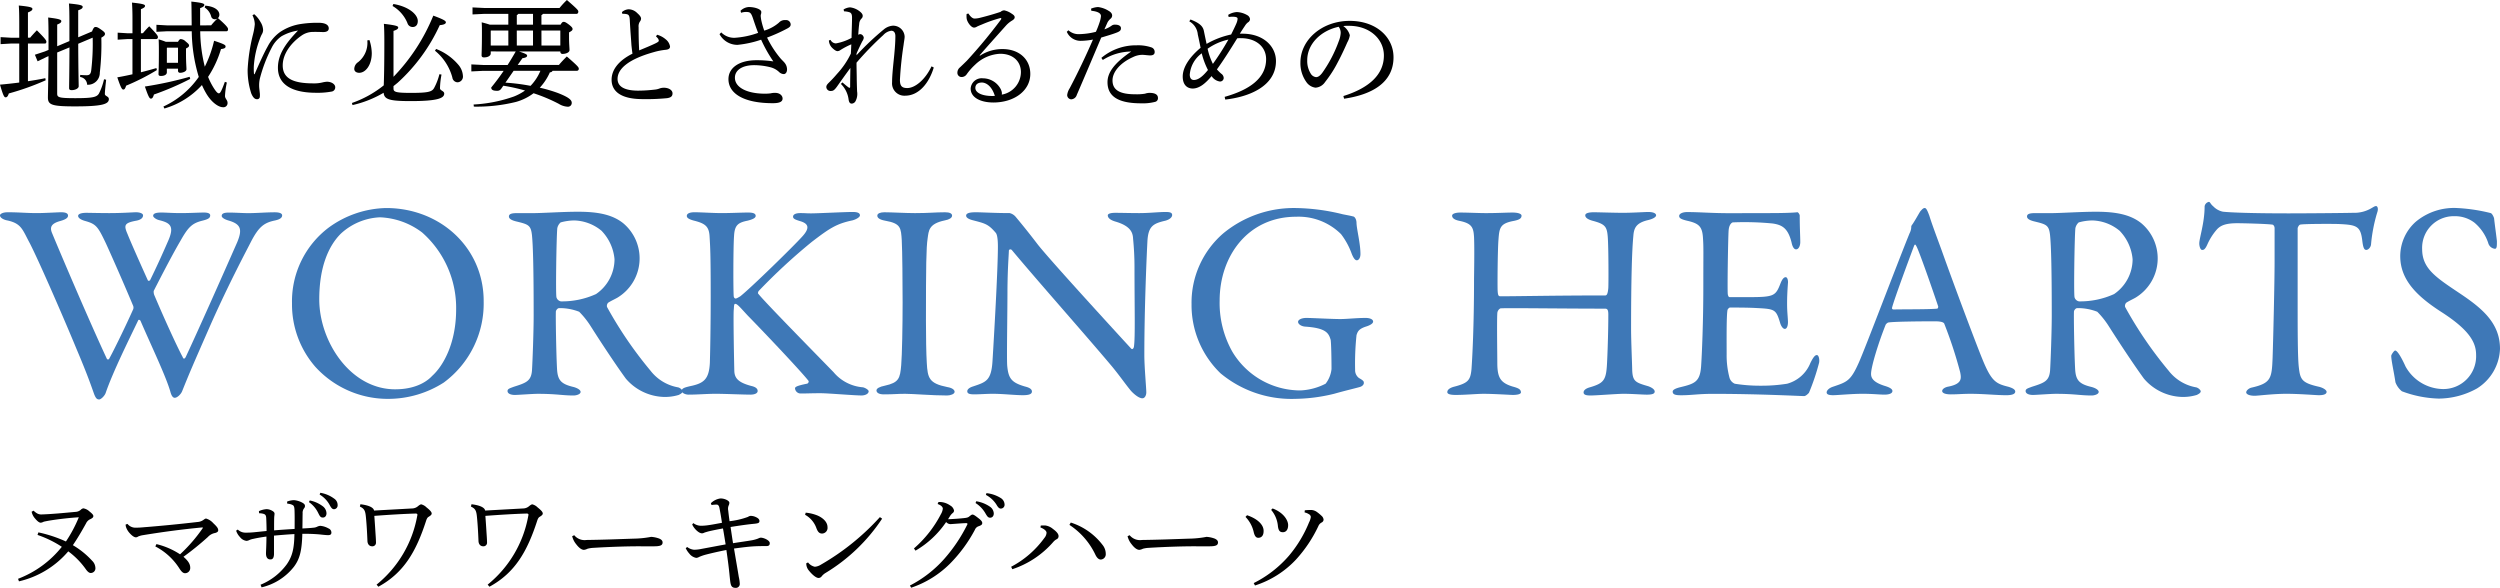 <svg xmlns="http://www.w3.org/2000/svg" width="391.604" height="92.083" viewBox="0 0 391.604 92.083">
  <g id="グループ_162" data-name="グループ 162" transform="translate(-14 -24.949)">
    <g id="グループ_156" data-name="グループ 156" transform="translate(-18 -284.309)">
      <g id="グループ_154" data-name="グループ 154" transform="translate(32 340.877)">
        <path id="パス_18714" data-name="パス 18714" d="M257.837,33.126c1.937,0,2.905.132,4.71.132,1.013,0,3.3-.132,3.7-.132.836,0,1.1.22,1.1.528s-.265.572-1.189.836c-1.5.4-1.629,1.012-1.366,1.761.88,2.157,5.636,13.383,8.629,19.81a.207.207,0,0,0,.352.045c.352-.573,2.333-4.535,3.786-7.792a.775.775,0,0,0-.044-.616c-1.673-4.007-3.7-8.541-4.226-9.685-1.277-2.685-1.541-3.037-3.258-3.522-.792-.22-1.1-.528-1.1-.792,0-.352.616-.484,1.277-.484.572,0,2.2.044,3.61.044,2.025,0,3.742-.132,4.182-.132.572,0,1.1.176,1.1.484,0,.4-.352.7-1.057.836-1.893.352-1.981.7-1.365,2.113.4,1.012,1.541,3.61,3.169,7.22.044.131.264.088.352,0,1.057-2.158,1.894-4.007,2.774-6.032,1.1-2.421.44-2.949-1.365-3.39-.528-.132-.924-.484-.924-.66,0-.308.263-.528,1.276-.528.793,0,1.629.088,3.082.088,1.321,0,2.861-.088,3.61-.088.572,0,.968.132.968.44,0,.44-.352.616-1.233.836-1.585.4-2.2.968-3.434,3.169-.44.748-1.629,2.817-4.183,7.836a1.426,1.426,0,0,0,.133.749c1.584,3.742,3.566,8.056,4.4,9.6.088.264.264.4.484,0,1.893-4.05,5.459-12.062,8.056-17.961.837-2.025.617-2.861-1.409-3.434-.572-.176-1.012-.44-1.012-.7,0-.4.4-.528,1.145-.528,1.013,0,2.157.088,2.994.088,1.321,0,2.817-.132,4.182-.132.748,0,1.145.176,1.145.484,0,.352-.308.616-1.1.792-1.717.352-2.554.968-3.786,3.346-.529,1.056-3.435,6.472-6.34,13.031-2.993,6.823-3.258,7.439-4.446,10.39-.176.44-.748,1.012-1.145,1.012-.176,0-.44-.088-.66-.836-.66-2.421-3.126-7.528-4.711-11.226-.087-.132-.264-.22-.352-.088-1.365,2.861-3.962,8.057-5.106,11.4-.176.484-.748,1.012-1.012,1.012-.352,0-.528-.176-.792-.836-.44-1.233-1.012-2.95-2.729-7-1.63-3.962-5.768-13.559-7.352-16.641-1.145-2.113-1.277-3.081-3.522-3.566-.528-.088-1.145-.4-1.145-.792,0-.22.44-.484,1.145-.484" transform="translate(-256.693 -31.497)" fill="#3e78b7"/>
        <path id="パス_18715" data-name="パス 18715" d="M338.668,46.948a15.382,15.382,0,0,1-6.252,12.767,16.144,16.144,0,0,1-8.672,2.553A15.336,15.336,0,0,1,312.3,57.248a14.883,14.883,0,0,1-3.654-9.949,14.476,14.476,0,0,1,5.723-11.842,15.784,15.784,0,0,1,9.024-3.081c8.453,0,15.277,6.207,15.277,14.572m-22.32-10.61c-1.937,1.893-3.434,5.194-3.434,10.346,0,6.559,4.842,14.087,11.886,14.087,3.654,0,5.327-1.585,5.811-2.113,1.761-1.586,3.743-5.151,3.743-10.39a15.753,15.753,0,0,0-5.327-12.062,11.651,11.651,0,0,0-6.6-2.377,9.619,9.619,0,0,0-6.075,2.509" transform="translate(-262.906 -31.408)" fill="#3e78b7"/>
        <path id="パス_18716" data-name="パス 18716" d="M364.117,46.541c-.22.133-1.056.528-1.364.748a.709.709,0,0,0-.177.66,62.308,62.308,0,0,0,6.823,9.994,6.983,6.983,0,0,0,4.315,2.6c.352.087.705.44.705.615,0,.265-.353.44-.617.573a7.36,7.36,0,0,1-2.421.307,8.151,8.151,0,0,1-5.855-2.861c-1.542-2.112-3.786-5.5-5.547-8.276a13.168,13.168,0,0,0-1.761-2.2,8.361,8.361,0,0,0-3.125-.572c-.307,0-.528.4-.528.528-.044.748.044,6.339.176,8.892.088,1.849.572,2.466,2.641,2.949.748.22,1.056.529,1.056.749,0,.44-.836.571-1.056.571-1.849,0-2.685-.263-5.679-.263-.792,0-3.081.176-3.566.176-.572,0-1.145-.176-1.145-.616,0-.352.4-.44.968-.66,1.937-.617,2.729-.88,2.861-2.554.088-1.365.264-6.031.264-8.672,0-6.78-.088-10.786-.264-12.5-.176-1.629-.572-1.717-2.554-2.2-.66-.176-1.056-.4-1.056-.748,0-.308.22-.528,1.189-.528h2.465c1.628,0,4.754-.22,7.131-.22,3.037,0,5.415.4,7.176,1.849a7.187,7.187,0,0,1-1.057,11.665m-2.333-10.477a6.978,6.978,0,0,0-4.357-1.673,8.409,8.409,0,0,0-2.114.308,1.651,1.651,0,0,0-.527.924c-.133,1.541-.265,10.037-.133,10.785a.888.888,0,0,0,.7.66,12.859,12.859,0,0,0,5.5-1.144,6.622,6.622,0,0,0,2.9-5.459,7.343,7.343,0,0,0-1.981-4.4" transform="translate(-267.492 -31.485)" fill="#3e78b7"/>
        <path id="パス_18717" data-name="パス 18717" d="M379.973,33.12c1.056,0,2.906.132,4.314.132,1.321,0,3.038-.088,4.095-.088.747,0,1.188.132,1.188.528,0,.352-.571.572-1.276.748-1.5.308-2.026.7-2.113,2.421-.133,1.673-.133,8.849-.045,9.464.045.177.132.309.309.309s.616-.309.66-.309c1.409-1.056,8.452-7.924,9.817-9.464,1.144-1.277.968-1.981-.485-2.377-.527-.176-1.012-.308-1.012-.66,0-.4.485-.572,1.145-.572.836,0,.88.044,1.673.044,1.056,0,5.282-.22,6.515-.22.792,0,1.145.176,1.145.528,0,.264-.528.616-1.189.792-2.509.528-3.566,1.233-6.383,3.39a91.222,91.222,0,0,0-8.322,7.7c-.087.264-.131.308,0,.44.969,1.233,8.454,8.848,11.755,12.239a6.677,6.677,0,0,0,4.622,2.377c.485.132.88.44.88.616,0,.44-.615.66-1.1.66-1.188,0-5.238-.352-6.428-.352-1.585,0-2.068.044-3.081.044a.882.882,0,0,1-.924-.792c0-.22.177-.4,1.893-.749.177-.043.308-.307.22-.44-1.321-1.672-7.219-7.88-9.508-10.213-1.189-1.277-1.63-1.849-1.982-1.849-.22,0-.175.572-.22.924-.088.836.045,7.968.089,9.6.043,1.145.66,1.806,2.641,2.334.792.176,1.012.484,1.012.792,0,.352-.44.572-1.145.572-.968,0-4.05-.132-5.415-.132-1.41,0-2.861.132-4.271.132-.484,0-1.056-.264-1.056-.572,0-.4.352-.528,1.277-.748,2.157-.44,2.994-1.057,3.125-3.655.045-1.5.132-5.635.132-10.39,0-7.043-.087-7.836-.176-9.42-.087-1.541-.66-2.025-2.421-2.465-1.012-.264-1.145-.528-1.145-.748,0-.4.528-.572,1.189-.572" transform="translate(-271.199 -31.491)" fill="#3e78b7"/>
        <path id="パス_18718" data-name="パス 18718" d="M416.6,37.573c-.132-2.025-.132-2.685-2.6-3.125-.969-.176-1.233-.485-1.233-.793,0-.352.484-.527,1.1-.527,1.144,0,3.345.132,4.8.132,2.158,0,3.169-.132,4.71-.132.7,0,1.1.175,1.1.527s-.44.617-1.145.748c-2.553.529-2.508,1.63-2.685,2.818-.22,1.453-.263,4.314-.263,12.943,0,2.421.043,5.15.131,6.559.132,2.377.352,3.213,3.214,3.786.792.132,1.144.44,1.144.748,0,.352-.66.572-1.188.572-2.246,0-5.371-.264-6.56-.264-1.321,0-1.717.089-3.346.089-.836,0-1.145-.309-1.145-.617s.44-.572,1.321-.748c2.2-.484,2.376-1.145,2.553-3.213.132-1.541.22-6.119.22-9.861,0-2.73-.044-8.189-.132-9.641" transform="translate(-275.343 -31.497)" fill="#3e78b7"/>
        <path id="パス_18719" data-name="パス 18719" d="M430.045,33.12c.968,0,3.125.132,5.37.132a1.781,1.781,0,0,1,.924.572c.66.792,1.761,2.113,3.478,4.358,1.981,2.509,11.666,13.075,14.615,16.288.265.264.44-.176.44-.308.22-1.409.088-6.163.088-12.5,0-1.5-.088-3.037-.22-4.4-.043-.924-.352-1.981-2.773-2.685-.88-.264-1.189-.616-1.189-.968,0-.308.617-.4,1.145-.4,1.144,0,2.376.044,3.785.044,1.585,0,2.994-.176,4.139-.176.747,0,1.013.132,1.013.484,0,.264-.265.66-1.057.88-1.893.44-2.685.836-2.817,3.213-.088,1.585-.484,10.258-.484,17.829,0,1.849.307,5.15.307,5.856,0,.44-.22.924-.616.924-.615,0-1.585-.88-1.981-1.409-.747-.924-1.541-2.07-2.728-3.523-4.14-4.93-11.755-13.515-15.717-18.269-.175-.22-.484-.132-.484.088-.044,1.189-.176,2.422-.22,5.855,0,3.963-.131,10.742-.044,12.107.176,2.026.66,2.686,2.774,3.3.924.22,1.1.529,1.1.793,0,.44-.573.572-1.41.572-1.277,0-3.125-.22-4.71-.22-.968,0-2.114.088-2.861.088-.616,0-1.145-.044-1.145-.484,0-.352.44-.616.88-.749,2.069-.7,2.905-.88,3.081-4.138.22-3.566.836-14.131.836-17.785,0-1.585-.22-1.981-.308-2.113-1.233-1.453-1.718-1.5-3.7-2.025-.483-.132-.968-.352-.968-.7s.44-.528,1.453-.528" transform="translate(-277.251 -31.491)" fill="#3e78b7"/>
        <path id="パス_18720" data-name="パス 18720" d="M492.332,33.344c.88.176,1.189.22,1.673.352.177,0,.528.352.528,1.056.045,1.056.617,3.17.617,4.843,0,.571-.265.968-.572.968-.265,0-.528-.352-.793-1.012a11.388,11.388,0,0,0-1.673-3.082,9.423,9.423,0,0,0-7.043-2.729c-7.528,0-11.975,6.164-11.975,13.119a15.542,15.542,0,0,0,1.982,8.013,12.424,12.424,0,0,0,10.654,6.075,9.458,9.458,0,0,0,3.962-1.056,4.5,4.5,0,0,0,.925-2.289c0-1.541-.045-4.05-.133-4.578-.307-1.012-.66-1.85-3.962-2.07-.66-.044-1.145-.4-1.145-.748,0-.308.484-.616,1.321-.616.792,0,4.006.176,5.283.176,1.056,0,2.552-.176,3.962-.176.7,0,1.189.22,1.189.573,0,.307-.485.571-1.012.747-1.321.4-1.409.881-1.586,1.365a42.241,42.241,0,0,0-.22,5.459,1.517,1.517,0,0,0,.617,1.277c.792.44.748.572.748.792,0,.176-.176.484-.66.616-.793.22-2.29.572-4.007,1.056a26.783,26.783,0,0,1-6.075.792,17.384,17.384,0,0,1-11.71-4.006,14.844,14.844,0,0,1-4.535-10.83,14.334,14.334,0,0,1,4.975-11.094,17.364,17.364,0,0,1,11.27-3.962,32.083,32.083,0,0,1,7.4.968" transform="translate(-282.046 -31.408)" fill="#3e78b7"/>
        <path id="パス_18721" data-name="パス 18721" d="M522.555,46.283c2.6,0,8.585-.132,16.377-.132.263,0,.4-.264.483-1.145.044-.572.044-6.339-.088-8.057-.132-1.629-.44-1.981-2.421-2.509-.615-.176-1.1-.44-1.1-.836,0-.308.44-.484,1.366-.484.572,0,3.389.088,4.489.088,1.5,0,3.522-.132,4.007-.132.7,0,1.233.176,1.233.528,0,.22-.352.528-1.277.748-1.848.44-2.2,1.233-2.288,2.509-.22,2.246-.353,7.044-.353,14.528,0,1.937.177,5.856.177,6.516.088,1.717.528,1.893,2.509,2.465.616.22,1.013.528,1.013.836,0,.352-.4.484-1.233.484-.705,0-2.289-.132-3.654-.132-.969,0-4.27.264-5.15.264-.661,0-1.1-.088-1.1-.484s.484-.66.969-.792c2.376-.7,2.6-1.189,2.728-4.314.088-1.849.176-4.887.176-7.088,0-.792-.176-.924-.528-.924-6.823,0-15.5-.132-16.376-.044a.908.908,0,0,0-.484.748c-.087,1.145,0,6.78,0,8.057.044,2.069.528,2.861,2.378,3.434.969.264,1.277.44,1.321.88.043.352-.7.44-1.277.44-.307,0-2.993-.176-4.578-.176-1.012,0-2.862.176-4.358.176-.968,0-1.321-.176-1.321-.44,0-.44.528-.7,1.013-.836,2.244-.572,2.6-1.012,2.773-2.729.132-1.8.4-6.78.4-13.955,0-.792.088-4.843,0-6.78-.088-1.5-.352-2.113-2.2-2.509-.925-.176-1.233-.484-1.233-.836,0-.308.572-.484,1.277-.484,1.232,0,2.861.088,4.006.088,1.849,0,3.169-.088,4.183-.088.924,0,1.409.22,1.409.484,0,.44-.352.66-1.278.836-2.069.4-2.2,1.056-2.333,2.905-.132,1.453-.176,7.264-.132,8.013.044.836.176.88.484.88" transform="translate(-287.487 -31.491)" fill="#3e78b7"/>
        <path id="パス_18722" data-name="パス 18722" d="M569.743,33.252c1.453,0,3.391-.044,4.051-.132.131-.044.351.264.4.484,0,2.025.087,3.3.087,4.182,0,.616-.263,1.145-.66,1.145s-.616-.616-.7-1.056c-.573-2.333-1.542-2.773-2.95-2.993a45.176,45.176,0,0,0-6.251-.176c-.088,0-.572.22-.66,1.233-.088,1.1-.22,9.377-.132,10.038.044.176.088.44.308.44h2.861c4.139,0,4.314-.176,5.106-2.2.264-.66.528-.925.793-.925.307,0,.4.617.351.968-.088,1.233-.131,2.114-.131,3.17,0,1.189.087,1.8.131,2.685.044.792-.176,1.277-.484,1.277s-.616-.484-.747-.968c-.617-2.025-.793-2.157-3.479-2.289-1.409-.088-3.169-.088-4.358-.088-.177,0-.4.308-.4.4-.175.924-.131,5.018-.131,6.912a13.549,13.549,0,0,0,.44,3.653,1.454,1.454,0,0,0,.836.969,24.851,24.851,0,0,0,4.006.308,25.256,25.256,0,0,0,4.183-.308,5.473,5.473,0,0,0,3.654-3.258c.483-.968.748-1.233,1.012-1.233.308,0,.44.7.351,1.189a34.764,34.764,0,0,1-1.584,4.71c-.132.176-.528.528-.748.528-.484,0-7.132-.352-14.307-.352-2.334,0-3.3.22-4.975.22-.836,0-1.321-.088-1.321-.572,0-.308.528-.528,1.234-.7,2.2-.528,3.036-.836,3.214-3.213.131-1.849.351-7.044.351-12.5,0-5.239.044-6.164-.043-7.44-.088-1.937-.528-2.465-2.466-2.905-.924-.22-1.276-.4-1.276-.748,0-.4.615-.616,1.232-.616,2.07,0,3.786.176,6.736.176Z" transform="translate(-292.283 -31.491)" fill="#3e78b7"/>
        <path id="パス_18723" data-name="パス 18723" d="M597.758,33.521c.353,1.189,1.1,3.169,1.938,5.459,2.289,6.428,5.591,15.144,6.339,16.949,1.453,3.611,2.157,3.962,4.138,4.447.7.22,1.056.44,1.056.748s-.307.572-1.408.572c-1.454,0-3.611-.22-5.547-.22-1.409,0-2.026.088-3.126.088s-1.364-.308-1.364-.528.263-.572,1.056-.705c2.114-.44,1.938-1.321,1.761-2.244a66.281,66.281,0,0,0-2.464-7.528c-.044-.176-.22-.44-1.5-.44-2.421,0-6.295.044-7.22.176-.175,0-.4.22-.483.352-1.145,2.861-2.289,6.6-2.289,7.7,0,.529.176,1.277,2.157,1.894.748.22,1.189.484,1.189.792,0,.44-.66.572-1.233.572-.747,0-1.848-.132-3.477-.132s-3.919.22-4.579.22c-.792,0-1.013-.176-1.013-.44s.308-.66.969-.88c2.2-.748,2.772-.88,4.05-3.743,1.013-2.245,6.031-15.54,7.968-20.294a2.3,2.3,0,0,0,.264-.924.526.526,0,0,1,.089-.352c.4-.528,1.012-1.673,1.321-2.157.307-.352.483-.528.7-.528.177,0,.352.176.7,1.145m1.409,14.264c-.748-2.245-3.037-8.849-3.434-9.465-.132-.264-.22-.308-.352,0-.792,2.113-3.081,8.277-3.434,9.641a.223.223,0,0,0,.22.308c1.762-.044,5.414,0,6.868-.132a.38.38,0,0,0,.131-.352" transform="translate(-295.559 -31.408)" fill="#3e78b7"/>
        <path id="パス_18724" data-name="パス 18724" d="M634.215,46.541c-.22.133-1.056.528-1.364.748a.709.709,0,0,0-.177.66,62.3,62.3,0,0,0,6.823,9.994,6.983,6.983,0,0,0,4.315,2.6c.352.087.705.44.705.615,0,.265-.353.44-.617.573a7.36,7.36,0,0,1-2.421.307,8.151,8.151,0,0,1-5.855-2.861c-1.542-2.112-3.786-5.5-5.548-8.276a13.168,13.168,0,0,0-1.761-2.2,8.361,8.361,0,0,0-3.125-.572c-.307,0-.528.4-.528.528-.044.748.044,6.339.176,8.892.088,1.849.572,2.466,2.641,2.949.748.22,1.057.529,1.057.749,0,.44-.836.571-1.057.571-1.849,0-2.685-.263-5.679-.263-.792,0-3.081.176-3.566.176-.572,0-1.145-.176-1.145-.616,0-.352.4-.44.969-.66,1.937-.617,2.729-.88,2.861-2.554.088-1.365.264-6.031.264-8.672,0-6.78-.088-10.786-.264-12.5-.176-1.629-.572-1.717-2.554-2.2-.66-.176-1.057-.4-1.057-.748,0-.308.22-.528,1.189-.528h2.465c1.628,0,4.754-.22,7.131-.22,3.037,0,5.415.4,7.176,1.849a7.188,7.188,0,0,1-1.057,11.665m-2.333-10.477a6.978,6.978,0,0,0-4.357-1.673,8.409,8.409,0,0,0-2.114.308,1.651,1.651,0,0,0-.527.924c-.133,1.541-.265,10.037-.133,10.785a.888.888,0,0,0,.7.66,12.86,12.86,0,0,0,5.5-1.144,6.622,6.622,0,0,0,2.9-5.459,7.343,7.343,0,0,0-1.981-4.4" transform="translate(-299.793 -31.485)" fill="#3e78b7"/>
        <path id="パス_18725" data-name="パス 18725" d="M672.071,32.993a5.324,5.324,0,0,0,2.993-.792c.308-.176.44-.264.616-.264.22,0,.4.4.176,1.012a24.685,24.685,0,0,0-.968,5.018c-.044.4-.4.837-.748.837-.308,0-.484-.309-.616-1.41-.264-2.289-.837-2.509-3.566-2.641-.748-.044-5.636-.044-6.163.088-.22.044-.4.484-.4.572V46.2c0,5.106,0,9.289.177,10.918.22,1.981.44,2.509,3.169,3.125.573.132,1.189.484,1.189.792,0,.484-.792.528-1.233.528-.351,0-3.081-.22-5.018-.22-2.2,0-4.447.308-5.019.308-.88,0-1.321-.264-1.321-.528,0-.308.44-.66.837-.748,3.081-.7,3.169-1.453,3.3-4.754.088-2.6.308-11.578.308-14.968V35.414c0-.352-.22-.572-.353-.572-.88-.132-4.754-.22-5.458-.22-1.673,0-2.6.264-3.258,1.012a9.308,9.308,0,0,0-1.453,2.29c-.4.924-.66.88-.836.88-.264,0-.44-.572-.44-1.012,0-.837.836-3.214.836-5.812a.846.846,0,0,1,.66-.7c.22,0,.22.308.7.7a2.9,2.9,0,0,0,1.5.836c1.144.132,4.666.264,10.3.264,2.289,0,8.276-.044,10.082-.088" transform="translate(-303.488 -31.276)" fill="#3e78b7"/>
        <path id="パス_18726" data-name="パス 18726" d="M697.724,33.168c.264.088.528.748.528.836.088.836.44,3.39.44,3.566,0,.748,0,1.189-.308,1.189a1.222,1.222,0,0,1-1.057-.924,7.084,7.084,0,0,0-2.157-3.169,5.014,5.014,0,0,0-3.125-1.012,4.95,4.95,0,0,0-5.063,5.15c0,3.126,2.246,4.49,6.119,7.088,3.39,2.289,6.076,4.578,6.076,8.54a7.622,7.622,0,0,1-3.61,6.208,12.475,12.475,0,0,1-5.988,1.585,17.678,17.678,0,0,1-5.767-1.145A3.271,3.271,0,0,1,682.8,59.67c-.22-1.5-.66-3.434-.66-4.139,0-.175.44-.836.616-.836.351,0,1.012,1.145,1.629,2.51a6.827,6.827,0,0,0,5.723,3.522,5.132,5.132,0,0,0,5.326-5.327c0-1.849-.88-3.83-5.5-6.779-3.742-2.421-6.384-4.975-6.384-8.717a7.232,7.232,0,0,1,2.422-5.37,9.347,9.347,0,0,1,6.516-2.157,27.034,27.034,0,0,1,5.238.792" transform="translate(-307.573 -31.408)" fill="#3e78b7"/>
      </g>
      <g id="グループ_155" data-name="グループ 155" transform="translate(32 309.257)">
        <path id="パス_18727" data-name="パス 18727" d="M1.674,50.994l-1.581.092v-1.1l1.581.092H3.016V48.051c0-1.527-.019-2.336-.074-3.016,1.876.184,2.134.313,2.134.534,0,.166-.111.313-.7.552v3.954h.349c.313-.387.681-.772,1.049-1.159,1.343,1.343,1.49,1.6,1.49,1.784s-.074.295-.257.295H4.377v5.9c.938-.147,1.857-.294,2.721-.478l.055.331A40.533,40.533,0,0,1,1.38,58.81c-.147.459-.294.606-.5.606s-.367-.2-.882-1.985c1.012-.092,2.023-.2,3.016-.331V50.994Zm7.283,1.4v6.437c0,.588.239.718,2.832.718,2.832,0,3.384-.184,3.715-.735a9.557,9.557,0,0,0,.791-2.226l.331.073c-.092.828-.2,1.839-.2,2.226,0,.368.625.35.625.809,0,.791-1.067,1.14-5.26,1.14-3.623,0-4.285-.221-4.285-1.38,0-.514.055-2.078.092-6.492l-.221.092-1.489.718-.423-1.03,1.564-.515.57-.239V49.964c0-1.472-.018-2.318-.055-3.053,1.838.22,2.059.368,2.059.57,0,.184-.129.331-.644.534v3.4l1.913-.809v-2.8c0-1.544-.019-2.409-.074-3.089,1.931.184,2.152.313,2.152.534,0,.184-.129.331-.7.533v4.23l2.17-.919c.184-.534.368-.7.515-.7.221,0,.368.037.865.387.551.386.644.515.644.7,0,.2-.129.332-.571.589a38.375,38.375,0,0,1-.239,5.481,1.866,1.866,0,0,1-1.986,1.895,1.246,1.246,0,0,0-1.1-1.214l.019-.331a8.684,8.684,0,0,0,.993.055c.441,0,.662-.166.735-.81a35.7,35.7,0,0,0,.221-5.076l-2.263.956c.018,4.708.073,6.143.073,6.658,0,.331-.533.607-1.1.607-.276,0-.4-.092-.4-.313,0-.662.037-2.133.056-6.381Z" transform="translate(0 -44.17)"/>
        <path id="パス_18728" data-name="パス 18728" d="M24.88,49.333a13.534,13.534,0,0,1,.994-1.086c1.25,1.306,1.36,1.49,1.36,1.711a.29.29,0,0,1-.294.294H24.568v5.2c.865-.221,1.692-.442,2.427-.662l.074.313a33.963,33.963,0,0,1-4.818,2.446c-.147.478-.258.607-.442.607-.2,0-.368-.221-.939-1.913.755-.129,1.564-.294,2.374-.478V50.253H22.4l-1.472.092v-1.1l1.472.092h.846v-2.3c0-1.14-.037-1.894-.074-2.5,1.765.184,2.042.312,2.042.514,0,.166-.129.313-.644.515v3.771Zm7.412,7.154a43.088,43.088,0,0,1-5.683,2.446c-.147.5-.276.644-.478.644s-.368-.221-.939-1.895A57.324,57.324,0,0,0,32.2,56.157ZM35.566,48.1A9.518,9.518,0,0,1,36.6,47a.7.7,0,0,1-.423.147.58.58,0,0,1-.607-.46,2.421,2.421,0,0,0-1.012-1.379l.092-.295c1.508.129,2.207.755,2.207,1.417a.717.717,0,0,1-.221.534c1.416,1.232,1.581,1.545,1.581,1.728s-.055.332-.258.332h-4.1a23.6,23.6,0,0,0,.718,5.554,18.183,18.183,0,0,0,1.453-4.064c1.674.551,1.8.681,1.8.9,0,.184-.11.331-.717.4a16.406,16.406,0,0,1-2.023,4.359,11.016,11.016,0,0,0,.809,1.619c.5.809.718.956.883.956s.35-.166.938-1.8l.313.11a12.029,12.029,0,0,0-.294,2.1c0,.423.4.644.4,1.067a.643.643,0,0,1-.717.7c-.662,0-1.766-.7-2.63-2.17a12.147,12.147,0,0,1-.662-1.306,12.776,12.776,0,0,1-5.886,3.678l-.147-.313a13.744,13.744,0,0,0,5.535-4.634,25.491,25.491,0,0,1-1.1-7.153h-3.9L27,49.113v-1.1l1.638.092h3.881v-.4c-.019-1.894-.019-2.721-.056-3.328,1.785.184,2.043.331,2.043.514,0,.147-.092.313-.662.515v2.7Zm-5.186,2.575c.2-.368.313-.423.442-.423a1.193,1.193,0,0,1,.772.387c.46.368.515.478.515.625s-.092.276-.478.46v.736c0,1.563.073,2.133.073,2.52,0,.313-.515.551-.993.551a.3.3,0,0,1-.331-.313v-.331H28.633v.571c0,.35-.368.57-.939.57-.257,0-.368-.092-.368-.294,0-.331.056-.865.056-3.457,0-.7,0-1.214-.037-1.986a11.537,11.537,0,0,1,1.122.386Zm0,.919H28.67l-.037.055v2.318h1.747Z" transform="translate(-2.496 -44.128)"/>
        <path id="パス_18729" data-name="パス 18729" d="M45.091,46.623a4.421,4.421,0,0,1,.993,1.233,2.522,2.522,0,0,1,.4,1.269,1.332,1.332,0,0,1-.2.644,5.63,5.63,0,0,0-.331.773,14.771,14.771,0,0,0-.919,4.137,9.488,9.488,0,0,0,.018,1.27c0,.055.018.073.055.073s.055-.018.073-.073c.718-1.655,1.491-3.347,2.006-4.248a6.467,6.467,0,0,1,1.949-2.281,7.925,7.925,0,0,1,3.292-1.269,16.914,16.914,0,0,1,2.74-.184c1.03,0,1.6.313,1.6.883,0,.423-.4.588-.939.57-.551-.018-1.085-.037-1.692-.018a3.134,3.134,0,0,0-1.636.571c-1.637,1.14-2.943,2.851-2.943,4.671,0,2.133,1.8,2.814,4.8,2.814a5.338,5.338,0,0,0,1.417-.147,4.243,4.243,0,0,1,.7-.111c.772,0,1.306.423,1.306.846a.661.661,0,0,1-.589.7,11.873,11.873,0,0,1-2.409.184c-3.7,0-5.977-1.232-5.977-3.917,0-1.968,1.048-3.66,3.145-5.83a7.506,7.506,0,0,0-2.593.9,4.742,4.742,0,0,0-1.528,1.785,22.615,22.615,0,0,0-1.857,4.855,4.8,4.8,0,0,0-.11,1.123c0,.257.055.662.092,1.03a2.838,2.838,0,0,1,.018.662.411.411,0,0,1-.46.4c-.294,0-.587-.2-.882-.9a11.709,11.709,0,0,1-.57-3.752,28.354,28.354,0,0,1,.846-5.518,9.512,9.512,0,0,0,.276-1.581,3.406,3.406,0,0,0-.367-1.4Z" transform="translate(-5.27 -44.397)"/>
        <path id="パス_18730" data-name="パス 18730" d="M76.648,55.859a12.887,12.887,0,0,0-.239,2.152c0,.368.662.4.662.828,0,.718-1.012,1.177-5.26,1.177-3.31,0-4.138-.258-4.23-1.306a16.95,16.95,0,0,1-4.874,1.931l-.092-.331A16.7,16.7,0,0,0,67.6,57.551c.037-1.03.092-2.888.092-6.749,0-1.288-.018-2.17-.073-2.888,2.041.239,2.243.387,2.243.571s-.147.349-.735.533v7.191a30.014,30.014,0,0,0,6.234-9.581c1.784.662,1.968.846,1.968,1.066,0,.166-.221.368-.956.423a27.662,27.662,0,0,1-6.584,9.012c-.221.184-.441.367-.662.533v.387c0,.534.331.681,2.758.681,2.741,0,3.274-.184,3.605-.772a9.251,9.251,0,0,0,.828-2.153ZM65.356,50.452a6.964,6.964,0,0,1,.368,2.041c0,1.858-.957,3.09-1.969,3.09-.442,0-.773-.221-.773-.607a1.309,1.309,0,0,1,.607-1.066,3.844,3.844,0,0,0,1.435-3.4Zm3.751-5.646c2.353.386,3.825,1.618,3.825,2.667,0,.607-.313.938-.81.938a.842.842,0,0,1-.809-.607,5.513,5.513,0,0,0-2.335-2.685ZM75.8,51.849a8.694,8.694,0,0,1,3.475,2.464A2.92,2.92,0,0,1,80,56.061a.894.894,0,0,1-.846,1.012.854.854,0,0,1-.809-.755,8.131,8.131,0,0,0-2.722-4.193Z" transform="translate(-7.488 -44.179)"/>
        <path id="パス_18731" data-name="パス 18731" d="M86.9,52.151v.313c0,.368-.442.625-1.049.625-.275,0-.386-.11-.386-.331,0-.313.055-1.085.055-3.365,0-.791,0-1.2-.036-1.8.423.111.846.221,1.27.368h2.9V46.265H85.922l-1.876.092v-1.1l1.876.092H97.675a12.211,12.211,0,0,1,1.158-1.251c1.711,1.49,1.785,1.618,1.785,1.821s-.11.35-.294.35H95.08a.629.629,0,0,1-.239.2v1.49h3c.2-.35.331-.441.46-.441.2,0,.349.055.883.46.459.368.533.515.533.662,0,.184-.11.294-.552.534v.7c0,1.176.074,1.654.074,2.078,0,.35-.552.588-1.067.588a.325.325,0,0,1-.368-.35v-.036H91.31c1.214.386,1.288.515,1.288.662,0,.166-.129.313-.736.4l-.736,1.049h6.456c.367-.441.791-.883,1.233-1.324,1.747,1.508,1.876,1.711,1.876,1.913a.3.3,0,0,1-.295.331H96.589a.448.448,0,0,1-.423.239,8.682,8.682,0,0,1-1.582,2.409,23.133,23.133,0,0,1,2.777.81c1.674.644,2.226,1.085,2.226,1.544a.589.589,0,0,1-.625.626,2.95,2.95,0,0,1-1.417-.46A26.118,26.118,0,0,0,93.61,58.7a8.224,8.224,0,0,1-2.758,1.361,25.477,25.477,0,0,1-6.6.736l-.036-.331a22.39,22.39,0,0,0,6.308-1.251,8.31,8.31,0,0,0,1.747-.938,27.274,27.274,0,0,0-3.4-.754l-.35.5a.73.73,0,0,1-.68.295c-.589,0-.865-.166-.865-.515.662-.809,1.343-1.711,1.949-2.611H85.738l-1.876.092v-1.1l1.876.092h3.807c.441-.7.865-1.4,1.27-2.115Zm.036-3.273-.036.036v2.317h2.757V48.877ZM89.2,57.043a30.929,30.929,0,0,1,3.936.5,7.687,7.687,0,0,0,1.545-2.354H90.484Zm4.322-9.086V46.265h-2.3a.639.639,0,0,1-.239.2v1.49Zm-2.538,3.273h2.538V48.876H90.979Zm3.862,0H97.8V48.876H94.842Z" transform="translate(-10.03 -44.095)"/>
        <path id="パス_18732" data-name="パス 18732" d="M115.945,49.737a3.417,3.417,0,0,1,1.324.7,1.812,1.812,0,0,1,.7,1.14c0,.276-.166.46-.662.515a10.318,10.318,0,0,0-1.949.386c-3.862,1.086-5.609,2.575-5.609,4.175,0,1.214,1.1,1.839,3.255,1.839a22.92,22.92,0,0,0,2.594-.166,2.654,2.654,0,0,0,.754-.184,2.233,2.233,0,0,1,.607-.11c.883,0,1.4.423,1.4.883,0,.441-.239.662-.846.754a34.114,34.114,0,0,1-4.028.147c-3.034-.036-4.671-1.1-4.671-3.035,0-1.507,1.029-2.961,3.273-4.082-.055-.331-.111-.809-.166-1.343-.055-.938-.166-2.133-.257-3.917-.037-.736-.184-.865-.534-.939a2.313,2.313,0,0,0-.625-.036l-.074-.276a1.737,1.737,0,0,1,1.049-.441,1.932,1.932,0,0,1,1.342.588c.5.442.607.681.607.883a.769.769,0,0,1-.184.46,1.316,1.316,0,0,0-.2.865c0,1.141.018,2.483.092,3.641,1.03-.423,1.82-.754,2.446-1.049.423-.2.625-.331.625-.46a.688.688,0,0,0-.129-.35,2.456,2.456,0,0,0-.313-.331Z" transform="translate(-13.013 -44.292)"/>
        <path id="パス_18733" data-name="パス 18733" d="M128.285,49.321a2.832,2.832,0,0,0,2.1.846,13.2,13.2,0,0,0,3.678-.773c-.258-.643-.552-1.507-.791-2.225-.313-.938-.478-1.03-1.011-1.049a2.394,2.394,0,0,0-.865.129l-.092-.313a2,2,0,0,1,1.306-.589c.956,0,1.949.35,1.949.772a1.029,1.029,0,0,1-.055.368.689.689,0,0,0-.037.221c0,.166.037.35.055.534a12.009,12.009,0,0,0,.5,1.8,6.175,6.175,0,0,0,2.3-1.25,1.245,1.245,0,0,1,1.048-.4.712.712,0,0,1,.792.681c0,.276-.166.423-.441.588a25.679,25.679,0,0,1-3.256,1.471,15.581,15.581,0,0,0,2.115,3.274c.276.313.534.533.663.717a1.63,1.63,0,0,1,.349.993c0,.442-.221.736-.515.736a1.126,1.126,0,0,1-.754-.35,3.076,3.076,0,0,0-1.324-.718,10.59,10.59,0,0,0-2.538-.331c-1.913,0-3.034.791-3.034,1.968,0,1.545,1.931,2.5,4.708,2.5a6.908,6.908,0,0,0,.9-.055,2.714,2.714,0,0,1,.7-.074c.755,0,1.159.46,1.159.883,0,.5-.46.735-1.526.735-4.653,0-6.953-1.563-6.953-3.77,0-1.728,1.6-2.961,4.4-2.961a17.733,17.733,0,0,1,2.63.184,22.206,22.206,0,0,1-1.912-3.4,16.177,16.177,0,0,1-3.7.809,3.173,3.173,0,0,1-2.814-1.674Z" transform="translate(-15.309 -44.245)"/>
        <path id="パス_18734" data-name="パス 18734" d="M163.85,54.828c-.718,2.391-2.3,4.4-4.469,4.413a1.931,1.931,0,0,1-2.06-2.1c0-.828.092-1.858.239-3.31.147-1.4.276-2.8.276-3.918,0-.57-.258-.846-.644-.846a2.084,2.084,0,0,0-1.25.681,49.063,49.063,0,0,0-4.193,4.323c0,.919.036,1.82.036,2.611.018.791.037,1.453.055,1.894a2.407,2.407,0,0,1-.239,1.508.719.719,0,0,1-.588.4c-.258,0-.423-.147-.5-.607A4.139,4.139,0,0,0,149.3,57.4l.239-.239c.331.276.681.588.974.791a.249.249,0,0,0,.129.055c.074,0,.11-.055.11-.147,0-.883.018-1.987.037-2.962-.735.993-1.453,2-2.115,2.943-.4.534-.571.662-.956.662a.649.649,0,0,1-.7-.607c0-.22.092-.386.368-.662a18.833,18.833,0,0,0,1.306-1.4,12.822,12.822,0,0,0,2.17-3.182c.037-.57.055-1.085.073-1.453a11.476,11.476,0,0,0-1.692.883.864.864,0,0,1-.459.183c-.2,0-.478-.147-.883-.551a1.723,1.723,0,0,1-.478-1.123l.257-.092a.957.957,0,0,0,.846.552,8.038,8.038,0,0,0,2.446-.865c.018-1.1.074-2.28.074-3.163,0-.478-.092-.736-.386-.846a3.05,3.05,0,0,0-.865-.147l-.073-.294a2.238,2.238,0,0,1,1.011-.331,2.962,2.962,0,0,1,1.508.625c.331.257.478.478.478.7a.577.577,0,0,1-.22.46,1.33,1.33,0,0,0-.331.846c-.055.4-.092.828-.148,1.674a.587.587,0,0,1,.313-.111.54.54,0,0,1,.166.037.665.665,0,0,1,.387.534,1.186,1.186,0,0,1-.221.534c-.313.607-.588,1.213-.9,1.894l-.018.313a42.936,42.936,0,0,1,4.34-4.1,2.493,2.493,0,0,1,1.342-.534,1.8,1.8,0,0,1,1.858,1.711c0,.313-.092.7-.166,1.306a53.645,53.645,0,0,0-.571,5.481c0,.92.294,1.27,1.14,1.27,1.214,0,2.8-1.27,3.808-3.4Z" transform="translate(-17.583 -44.252)"/>
        <path id="パス_18735" data-name="パス 18735" d="M173.888,53.033a6.378,6.378,0,0,1,3.53-1.03c2.538,0,4.34,1.545,4.34,3.9,0,2.557-2.427,4.45-5.756,4.469-2.1,0-3.586-.809-3.586-2.189a1.732,1.732,0,0,1,1.931-1.6,3.172,3.172,0,0,1,2.758,1.655,2.054,2.054,0,0,1,.184.5.992.992,0,0,1,0,.4,3.609,3.609,0,0,0,3-3.53c0-1.582-1.14-2.869-3.255-2.869a6.032,6.032,0,0,0-3.918,1.711,9.327,9.327,0,0,0-1.324,1.508.96.96,0,0,1-.791.423.648.648,0,0,1-.663-.662,1.066,1.066,0,0,1,.4-.846c.294-.276.718-.681,1.086-1.048a81.382,81.382,0,0,0,5.333-6.438.292.292,0,0,0,.056-.147c0-.092-.074-.129-.221-.073a20.993,20.993,0,0,0-2.832.993c-.423.166-.607.257-.736.313a.881.881,0,0,1-.478.166c-.46,0-1.085-.865-1.159-1.435a2.694,2.694,0,0,1-.019-.367,1.979,1.979,0,0,1,.019-.331l.276-.074c.368.571.7.791.957.791a3.666,3.666,0,0,0,.9-.129c1.029-.257,2.022-.534,3.181-.919a.9.9,0,0,1,.57-.239,3.105,3.105,0,0,1,1.141.5c.35.221.5.368.5.589,0,.166-.092.313-.386.5a4.1,4.1,0,0,0-.938.754c-1.527,1.711-2.722,3.035-4.175,4.708Zm.276,4.212c-.607,0-1.012.294-1.012.846,0,.791,1.176,1.343,3.052,1.25-.349-1.2-1.122-2.078-2.041-2.1" transform="translate(-20.371 -44.315)"/>
        <path id="パス_18736" data-name="パス 18736" d="M193.6,45.607a3.24,3.24,0,0,1,1.1-.258,4.039,4.039,0,0,1,1.618.571c.46.257.589.515.589.754a.624.624,0,0,1-.221.478,2.392,2.392,0,0,0-.478.552c-.166.367-.294.662-.515,1.14a4.242,4.242,0,0,0,1.122-.571.821.821,0,0,1,.551-.166c.552,0,.92.2.92.552s-.166.515-.828.754c-.588.221-1.287.423-2.262.718-1.434,3.383-2.63,6.217-3.825,8.975a.959.959,0,0,1-.9.7.681.681,0,0,1-.607-.681,2.6,2.6,0,0,1,.4-1.067c1.269-2.409,2.464-4.91,3.641-7.614a10.97,10.97,0,0,1-1.986.2,2.354,2.354,0,0,1-2.116-1.417l.257-.239a2.327,2.327,0,0,0,1.656.607,11.26,11.26,0,0,0,2.648-.368,14.6,14.6,0,0,0,.607-1.581,3.8,3.8,0,0,0,.184-.883c0-.46-.552-.735-1.508-.827Zm1.619,7.705a8.422,8.422,0,0,1,5.535-1.968,6.424,6.424,0,0,1,2.262.313.741.741,0,0,1,.552.755c0,.331-.239.514-.7.514-.312,0-.938-.092-1.249-.092a3.425,3.425,0,0,0-1.435.35c-2.133.956-3.219,2.409-3.219,3.66,0,1.563,1.233,2.17,3.568,2.17a7.886,7.886,0,0,0,1.527-.092,2.139,2.139,0,0,1,.681-.129c.993,0,1.342.331,1.342.809a.573.573,0,0,1-.4.588,7.667,7.667,0,0,1-2.262.239c-3.7,0-5.241-1.177-5.241-3.31,0-1.471.993-2.942,3.715-4.8a8.406,8.406,0,0,0-4.451,1.324Z" transform="translate(-22.699 -44.245)"/>
        <path id="パス_18737" data-name="パス 18737" d="M211.644,47.406c1.618.626,1.968,1.177,2.1,1.8.147.717.294,1.416.424,2.023a13.206,13.206,0,0,1,3.844-1.472c.368-.735.662-1.343.846-1.784a2.422,2.422,0,0,0,.165-.625c.019-.2-.073-.331-.57-.368a4.376,4.376,0,0,0-.828.037l-.074-.331a2.829,2.829,0,0,1,1.361-.442,3.521,3.521,0,0,1,1.618.479.824.824,0,0,1,.442.625.621.621,0,0,1-.331.515,1.911,1.911,0,0,0-.442.5c-.294.441-.5.754-.827,1.269h.423c3.292,0,5.241,2,5.241,4.285,0,4.028-4.395,5.646-7.945,6.033L217,59.525c3.862-1.085,6.492-2.905,6.492-5.9,0-1.949-1.581-3.292-3.954-3.292a5.325,5.325,0,0,0-.57.018c-1.177,1.912-2.226,3.549-3.182,4.873a7.415,7.415,0,0,0,.662.663.843.843,0,0,1,.4.68.563.563,0,0,1-.625.552,1.858,1.858,0,0,1-1.269-.846c-.956,1.14-1.913,1.95-2.979,1.95-.865-.018-1.545-.589-1.545-1.876,0-1.471,1.086-3.072,2.8-4.506-.165-.828-.276-1.361-.441-2.1A2.6,2.6,0,0,0,211.46,47.7Zm1.765,5.3a4.573,4.573,0,0,0-1.876,3.33c0,.5.2.846.644.846.7,0,1.416-.589,2.206-1.564a11.755,11.755,0,0,1-.975-2.612m.92-.717a10.472,10.472,0,0,0,.827,2.373,40.791,40.791,0,0,0,2.428-3.807,8.871,8.871,0,0,0-3.255,1.434" transform="translate(-25.166 -44.353)"/>
        <path id="パス_18738" data-name="パス 18738" d="M238.1,59.584c4.008-1.25,6.344-3.347,6.344-6.345,0-2.556-2.189-4.634-5.407-4.653a5.523,5.523,0,0,0-.957.037,2.594,2.594,0,0,1,1.03,1.434,3.185,3.185,0,0,1-.386,1.1c-.258.588-.828,1.876-1.508,3.145a18.428,18.428,0,0,1-1.986,3.089,1.958,1.958,0,0,1-1.49.883,2.045,2.045,0,0,1-1.453-.9,5.042,5.042,0,0,1-.919-3.035c0-3.567,3.384-6.528,7.724-6.528,4.119,0,6.86,2.52,6.86,5.7,0,4.008-3.44,5.866-7.742,6.492Zm-5.665-5.609a3.739,3.739,0,0,0,.607,2.188,1.128,1.128,0,0,0,.773.46c.276,0,.57-.147.956-.644a20.411,20.411,0,0,0,2.611-5,3.975,3.975,0,0,0,.295-1.288,1.56,1.56,0,0,0-.313-.956c-2.815.607-4.929,2.7-4.929,5.242" transform="translate(-27.669 -44.54)"/>
      </g>
      <g id="グループ_153" data-name="グループ 153" transform="translate(34.831 386.449)">
        <path id="パス_18739" data-name="パス 18739" d="M262.344,3.132a2.46,2.46,0,0,0,.5.4,1.31,1.31,0,0,0,.8.191c1.6-.053,3.376-.226,5.254-.4a1.326,1.326,0,0,0,.817-.313.766.766,0,0,1,.418-.243,1.861,1.861,0,0,1,.974.5c.453.365.592.54.592.713,0,.192-.121.3-.435.469a1.3,1.3,0,0,0-.7.661c-.7,1.27-1.392,2.436-2.071,3.428A13.053,13.053,0,0,1,271.53,11a1.609,1.609,0,0,1,.487,1.043.732.732,0,0,1-.731.852c-.261,0-.522-.243-.765-.591a12.238,12.238,0,0,0-2.749-2.8,14.4,14.4,0,0,1-7.725,4.7l-.139-.4a16.06,16.06,0,0,0,6.855-5.01,16.786,16.786,0,0,0-3.81-1.861l.139-.4a20.849,20.849,0,0,1,4.314,1.427,21.2,21.2,0,0,0,2.018-3.793c-1.548.1-3.236.295-4.61.521-.5.087-.731.14-.887.174a1.242,1.242,0,0,1-.469.157c-.209,0-.5-.191-.905-.679a2.275,2.275,0,0,1-.521-1.043Z" transform="translate(-259.909 -0.332)"/>
        <path id="パス_18740" data-name="パス 18740" d="M279.337,5.42a1.592,1.592,0,0,0,1.357.591c.35,0,.7-.017,1.253-.069,2.7-.21,5.827-.522,8.351-.818a1.762,1.762,0,0,0,.939-.33c.191-.14.3-.21.417-.21a2.43,2.43,0,0,1,1.13.731c.575.54.767.8.767,1.114,0,.191-.158.33-.488.417a2.008,2.008,0,0,0-1.131.627,44.73,44.73,0,0,1-3.827,3.1c.818.7,1.062,1.2,1.062,1.722a.811.811,0,0,1-.8.852c-.348,0-.592-.278-.9-.748A9.788,9.788,0,0,0,283.7,8.951l.174-.365a11.728,11.728,0,0,1,3.7,1.6,24.346,24.346,0,0,0,3.532-4.071c.087-.121-.018-.157-.087-.139-3.114.3-6.019.679-9.308,1.218a2.977,2.977,0,0,0-.713.209.557.557,0,0,1-.349.122c-.225,0-.573-.209-.974-.661a2.736,2.736,0,0,1-.539-.87,1.393,1.393,0,0,1-.087-.47Z" transform="translate(-262.2 -0.548)"/>
        <path id="パス_18741" data-name="パス 18741" d="M302.531,14.4a9.555,9.555,0,0,0,4.123-3.218c.835-1.218,1.148-2.383,1.183-4.715-.975.052-2.279.157-3.2.243V9.62c-.018.523-.174.818-.54.818-.487.018-.713-.348-.713-.939,0-.4.07-1.27.07-2.644-.887.121-1.548.244-2,.348a2.957,2.957,0,0,0-.661.191,1.175,1.175,0,0,1-.452.139,1.512,1.512,0,0,1-1.027-.592,2.584,2.584,0,0,1-.609-1.009l.261-.173a1.719,1.719,0,0,0,1.166.487c.5,0,.9-.018,1.27-.052.748-.07,1.358-.14,2.071-.209,0-.5-.018-1.34-.053-2-.017-.469-.156-.591-.4-.679a2.435,2.435,0,0,0-.713-.1l-.034-.33a3.355,3.355,0,0,1,1.218-.313,1.856,1.856,0,0,1,.9.278c.209.121.331.261.331.435,0,.157-.035.3-.053.592-.017.453-.017.991-.017,2.018,1.026-.087,2.139-.157,3.218-.226,0-1.1.018-2.053-.017-2.94-.018-.453-.087-.679-.261-.784a1.963,1.963,0,0,0-.382-.156,4.341,4.341,0,0,0-.505-.087l-.017-.313a3.076,3.076,0,0,1,1.1-.226,3.405,3.405,0,0,1,1.2.349c.435.226.5.382.5.574a.517.517,0,0,1-.139.348,1.171,1.171,0,0,0-.226.8c-.018.592-.018,1.5-.035,2.366.592-.034,1.1-.052,1.705-.121a1.572,1.572,0,0,0,.644-.174,1.362,1.362,0,0,1,.453-.121,3.159,3.159,0,0,1,1.27.4.713.713,0,0,1,.47.661c0,.3-.209.4-.5.4-.4,0-1.062-.087-1.41-.121a26.1,26.1,0,0,0-2.644-.087c-.07,2.678-.417,3.966-1.322,5.166a9.072,9.072,0,0,1-5.062,3.219Zm7.707-13.2a4.984,4.984,0,0,1,2.122.974,1.435,1.435,0,0,1,.5,1.061c-.017.453-.295.661-.591.644-.365,0-.488-.279-.748-.8a4.345,4.345,0,0,0-1.41-1.618ZM311.891,0a4.972,4.972,0,0,1,2.157.905,1.2,1.2,0,0,1,.557,1.026.6.6,0,0,1-.557.644c-.244,0-.417-.139-.7-.679A4.219,4.219,0,0,0,311.786.278Z" transform="translate(-264.549 0)"/>
        <path id="パス_18742" data-name="パス 18742" d="M320.806,2.036c1.287.157,2.053.5,2.14.991,2.105-.121,4.767-.261,5.984-.331a1.461,1.461,0,0,0,.905-.364c.261-.209.4-.278.5-.278a1.777,1.777,0,0,1,.835.487c.574.452.8.731.8.939,0,.191-.139.313-.469.522-.139.07-.262.209-.383.556-1.583,4.907-3.514,8.228-7.5,10.4l-.278-.331A17.9,17.9,0,0,0,329.7,3.88a.583.583,0,0,0,.017-.3.36.36,0,0,0-.261-.086c-1.948.052-4.419.209-6.472.365.1,1.27.157,2.348.226,3.34.018.3.035.661.035.835a.557.557,0,0,1-.592.592c-.435,0-.731-.313-.748-.852-.052-1.287-.122-2.523-.226-3.6-.1-1.113-.226-1.426-.957-1.774Z" transform="translate(-267.181 -0.243)"/>
        <path id="パス_18743" data-name="パス 18743" d="M340.57,2.036c1.287.157,2.053.5,2.14.991,2.105-.121,4.767-.261,5.984-.331a1.461,1.461,0,0,0,.905-.364c.261-.209.4-.278.5-.278a1.778,1.778,0,0,1,.835.487c.573.452.8.731.8.939,0,.191-.14.313-.47.522-.138.07-.261.209-.383.556-1.582,4.907-3.513,8.228-7.5,10.4l-.278-.331A17.9,17.9,0,0,0,349.46,3.88a.583.583,0,0,0,.017-.3.36.36,0,0,0-.261-.086c-1.948.052-4.419.209-6.472.365.1,1.27.157,2.348.226,3.34.018.3.035.661.035.835a.557.557,0,0,1-.592.592c-.435,0-.731-.313-.748-.852-.052-1.287-.121-2.523-.226-3.6-.1-1.113-.226-1.426-.957-1.774Z" transform="translate(-269.545 -0.243)"/>
        <path id="パス_18744" data-name="パス 18744" d="M358.82,7.548a2.086,2.086,0,0,0,1.931.748c2.592-.034,4.836-.122,7.394-.209a15.64,15.64,0,0,0,2.714-.279,4.349,4.349,0,0,1,1.3.279c.3.139.5.313.5.592,0,.435-.313.608-1.357.608h-1.9c-1.879-.017-4.818.07-7.654.244a4.291,4.291,0,0,0-.852.139,1.622,1.622,0,0,1-.557.173c-.313,0-.731-.243-1.218-.887a3.11,3.11,0,0,1-.625-1.253Z" transform="translate(-271.7 -0.904)"/>
        <path id="パス_18745" data-name="パス 18745" d="M382.637,1.755a2.671,2.671,0,0,1,1.5-.748c.748,0,1.392.4,1.392.644a.824.824,0,0,1-.087.417,1.34,1.34,0,0,0-.086.835c.069.679.122,1.027.208,1.67a12.335,12.335,0,0,0,2.889-.678.838.838,0,0,1,.4-.157,1.881,1.881,0,0,1,.87.209c.384.174.523.383.523.592,0,.313-.192.383-.992.453-.54.052-1.584.173-3.532.487.139.922.244,1.67.384,2.54.939-.157,2.243-.331,3.009-.47a5.583,5.583,0,0,0,.921-.261,1.235,1.235,0,0,1,.4-.139c.486,0,1.426.417,1.426.852,0,.313-.122.469-.556.469s-.94,0-1.445.018c-1.13.035-2.279.192-3.6.366.313,1.878.592,3.462.748,4.436a5.964,5.964,0,0,1,.157,1.114.61.61,0,0,1-.661.609c-.592,0-.713-.331-.8-.784-.052-.278-.1-.8-.14-1.182-.1-1.062-.261-2.331-.5-3.967-1.322.261-2.575.557-3.236.731a7.4,7.4,0,0,0-1.043.365.911.911,0,0,1-.453.139,1.743,1.743,0,0,1-1.079-.678A3.311,3.311,0,0,1,378.7,8.8l.226-.191a2.034,2.034,0,0,0,1.1.435,5.941,5.941,0,0,0,1.166-.139c1.235-.226,2.5-.47,3.758-.7-.139-.835-.278-1.757-.418-2.5-.747.139-1.478.278-2.227.453-.313.086-.556.156-.731.225a.718.718,0,0,1-.33.087c-.522,0-1.287-.783-1.53-1.392l.173-.209a2.026,2.026,0,0,0,1.288.417,8.566,8.566,0,0,0,1.13-.1c.608-.087,1.235-.209,2.071-.365-.14-.922-.244-1.565-.4-2.331-.07-.365-.225-.522-.452-.522a6.323,6.323,0,0,0-.784.07Z" transform="translate(-274.116 -0.121)"/>
        <path id="パス_18746" data-name="パス 18746" d="M400.034,3.537a6.474,6.474,0,0,1,1.863.453c.939.417,1.548,1.078,1.548,1.809a.887.887,0,0,1-.835,1.009c-.4,0-.661-.191-.906-.852a3.844,3.844,0,0,0-1.773-2.087ZM412,4.476a27.949,27.949,0,0,1-8.839,8.49,2.214,2.214,0,0,0-.625.54.629.629,0,0,1-.488.261c-.33,0-.9-.383-1.565-1.218a1.718,1.718,0,0,1-.365-1.078l.278-.139a1.811,1.811,0,0,0,1.061.678,2.065,2.065,0,0,0,.956-.33,38.118,38.118,0,0,0,9.239-7.446Z" transform="translate(-276.654 -0.423)"/>
        <path id="パス_18747" data-name="パス 18747" d="M418.587,14.534a18.468,18.468,0,0,0,5.393-4.193,24.438,24.438,0,0,0,3.566-5.306.275.275,0,0,0,.052-.156c0-.07-.069-.122-.225-.122-.887.035-1.844.122-2.4.157a.892.892,0,0,1-.713-.33,14.743,14.743,0,0,1-4.8,4.488l-.243-.349a18.1,18.1,0,0,0,4.209-5.341,2.241,2.241,0,0,0,.313-.887c0-.226-.208-.522-.816-.73l.139-.313a2.907,2.907,0,0,1,1.826.539,1.186,1.186,0,0,1,.608.8.5.5,0,0,1-.225.4,1.872,1.872,0,0,0-.313.33c-.121.174-.261.417-.4.627.887-.035,1.809-.1,2.47-.174.539-.052.73-.121.939-.331.157-.1.279-.226.417-.226.192,0,.452.192.923.557.435.33.608.556.608.765,0,.244-.139.348-.54.5a.938.938,0,0,0-.609.557,22.54,22.54,0,0,1-3.913,5.323,15.725,15.725,0,0,1-6.071,3.758Zm10.386-13.2a5.2,5.2,0,0,1,2.174.87,1.361,1.361,0,0,1,.575,1.027c0,.435-.244.679-.575.679-.347,0-.486-.261-.782-.765a4.624,4.624,0,0,0-1.5-1.532Zm1.6-1.27a5.182,5.182,0,0,1,2.21.748,1.227,1.227,0,0,1,.627,1.009.594.594,0,0,1-.575.661c-.209,0-.4-.1-.7-.627A4.362,4.362,0,0,0,430.487.338Z" transform="translate(-278.885 -0.007)"/>
        <path id="パス_18748" data-name="パス 18748" d="M441.236,5.766c.262-.018.47-.018.645-.018a2.308,2.308,0,0,1,1.27.556c.557.4.87.783.87,1.1a.516.516,0,0,1-.33.522,1.854,1.854,0,0,0-.488.4,14.565,14.565,0,0,1-6.42,4.28l-.19-.383a15.04,15.04,0,0,0,5.2-4.505,1.394,1.394,0,0,0,.347-.818c0-.278-.33-.592-.956-.835Zm4.7-.47a10.106,10.106,0,0,1,4.974,3.5,2.235,2.235,0,0,1,.506,1.426.825.825,0,0,1-.784.87c-.3,0-.608-.244-.869-.818a11.428,11.428,0,0,0-4.037-4.61Z" transform="translate(-281.039 -0.634)"/>
        <path id="パス_18749" data-name="パス 18749" d="M457.636,7.548a2.088,2.088,0,0,0,1.931.748c2.593-.034,4.837-.122,7.394-.209a15.629,15.629,0,0,0,2.714-.279,4.348,4.348,0,0,1,1.3.279c.3.139.5.313.5.592,0,.435-.313.608-1.357.608h-1.9c-1.88-.017-4.818.07-7.655.244a4.3,4.3,0,0,0-.852.139,1.623,1.623,0,0,1-.556.173c-.313,0-.731-.243-1.218-.887a3.113,3.113,0,0,1-.626-1.253Z" transform="translate(-283.518 -0.904)"/>
        <path id="パス_18750" data-name="パス 18750" d="M478.535,3.848c1.687.573,2.592,1.513,2.592,2.435.018.731-.313,1.1-.835,1.1-.313,0-.54-.209-.7-.835a4.971,4.971,0,0,0-1.3-2.436Zm1.044,10.629a17.79,17.79,0,0,0,5.532-4.3,19.368,19.368,0,0,0,3.131-5.2,2.539,2.539,0,0,0,.279-.853.514.514,0,0,0-.261-.417,2.157,2.157,0,0,0-.713-.3l.034-.33c.33-.035.714-.052,1.01-.052a1.689,1.689,0,0,1,.834.278,6.615,6.615,0,0,1,.784.644.9.9,0,0,1,.313.592.515.515,0,0,1-.313.453,1.13,1.13,0,0,0-.5.556,21.082,21.082,0,0,1-3.531,5.271,15.12,15.12,0,0,1-6.4,4.037Zm2.957-11.691c1.792.679,2.435,1.914,2.435,2.61,0,.748-.348,1.114-.835,1.114-.47,0-.679-.261-.766-.939a4.511,4.511,0,0,0-1.061-2.558Z" transform="translate(-286.026 -0.334)"/>
      </g>
    </g>
  </g>
</svg>
